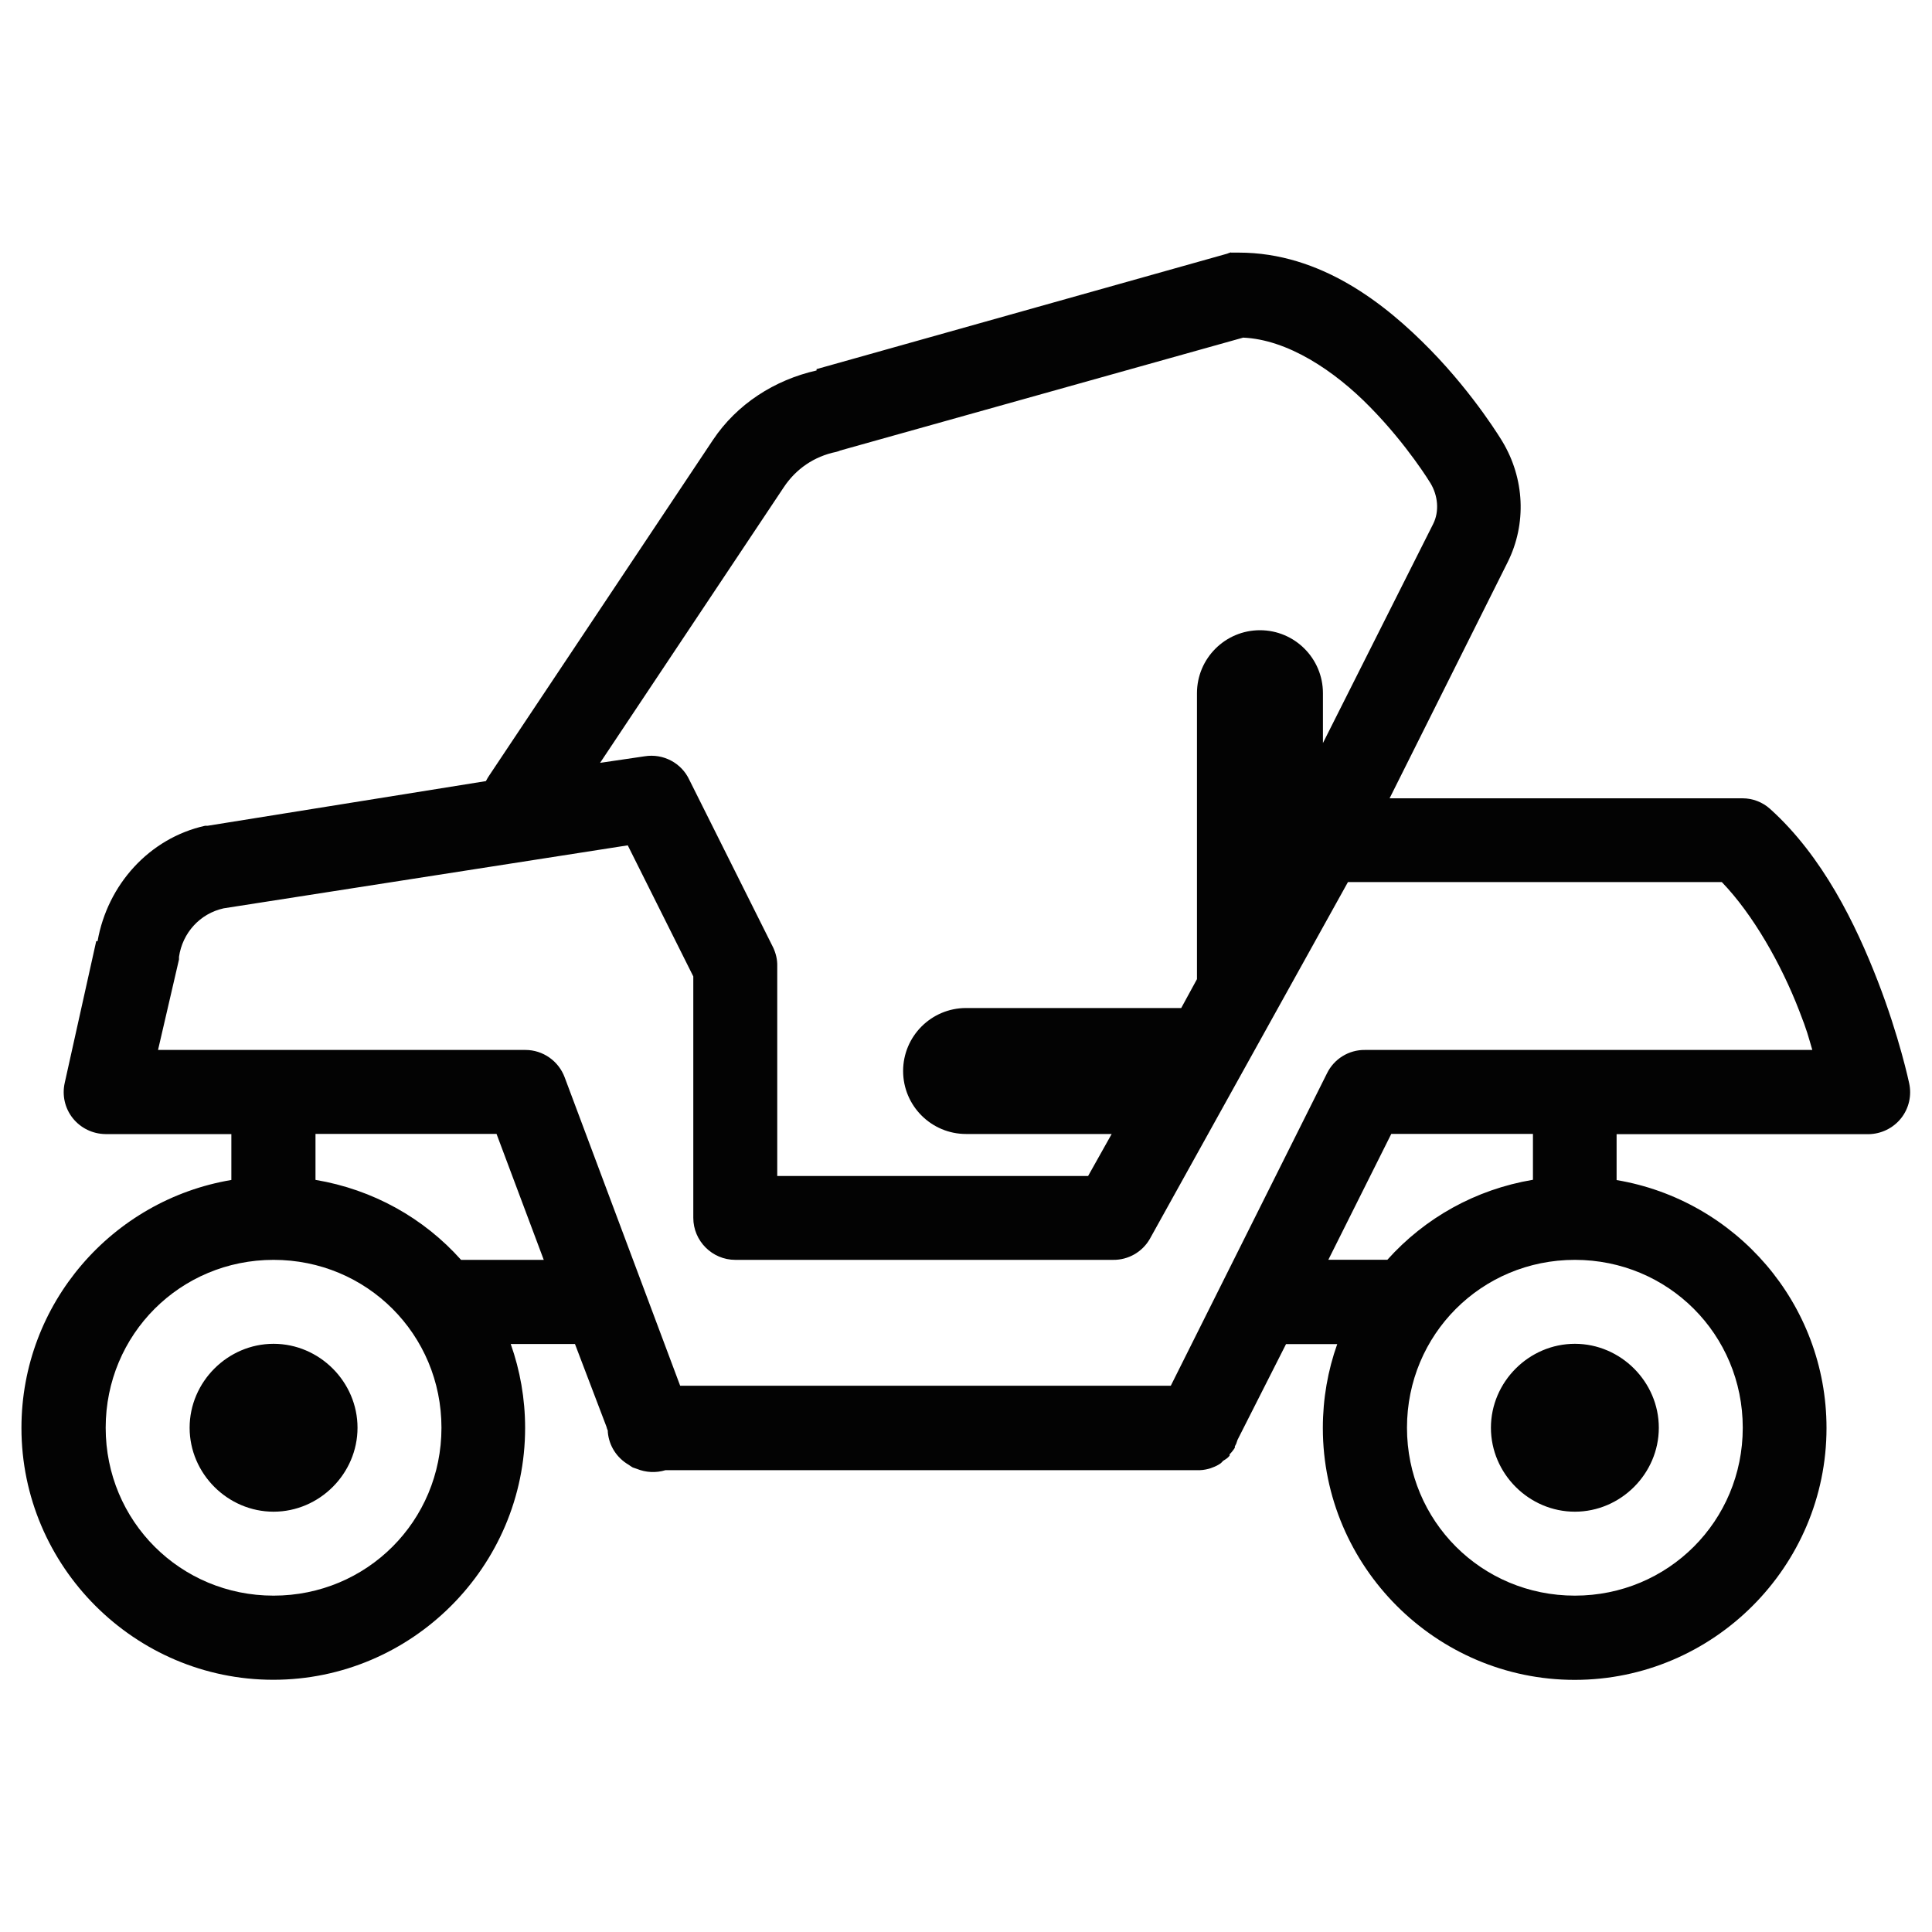 <svg xmlns="http://www.w3.org/2000/svg" id="Layer_1" data-name="Layer 1" viewBox="0 0 200 200"><defs><style> .cls-1 { fill: #030303; stroke-width: 0px; } </style></defs><path class="cls-1" d="m127.45,26.12c-.14.03-.27.08-.41.14l-42.51,11.95v.14c-4.35.98-8.25,3.48-10.73,7.2l-23.09,34.63c-.15.22-.29.44-.41.68l-28.79,4.62h-.27c-5.81,1.29-10.12,6.13-11.14,11.95h-.14l-3.26,14.67c-.29,1.29.02,2.63.83,3.65.83,1.04,2.07,1.63,3.38,1.65h13.04v4.75c-12.32,2.07-21.73,12.78-21.73,25.67,0,14.34,11.73,26.07,26.07,26.07s26.07-11.73,26.07-26.07c0-3.04-.53-5.98-1.49-8.69h6.65l3.26,8.56c.03.14.08.27.14.41v.14c.12,1.43.93,2.68,2.17,3.4.14.1.27.19.41.27.14.05.27.1.41.14.95.39,2,.44,2.99.14h55c.41.02.81-.03,1.22-.14.14-.03.27-.08.41-.14.29-.1.56-.24.81-.41.1-.08.19-.17.27-.27.14-.08.27-.17.41-.27.1-.08.19-.17.27-.27v-.14c.2-.2.39-.44.54-.68v-.14l.14-.27c.05-.14.1-.27.14-.41l5.02-9.91h5.3c-.97,2.72-1.49,5.65-1.49,8.69,0,14.34,11.73,26.07,26.07,26.07s26.07-11.73,26.07-26.07c0-12.88-9.4-23.6-21.73-25.67v-4.75h26.07c1.31-.02,2.55-.61,3.38-1.65.81-1.02,1.12-2.36.83-3.65,0,0-1-4.77-3.26-10.59s-5.67-12.87-11.14-17.79c-.78-.7-1.8-1.09-2.85-1.09h-36.53l12.22-24.44c1.99-3.99,1.75-8.67-.54-12.49,0,0-2.82-4.75-7.47-9.51-4.65-4.75-11.32-10.05-19.83-10.05h-.81Zm1.22,8.83c4.57.19,9.42,3.36,13.17,7.2,3.87,3.94,6.25,7.88,6.25,7.88.76,1.27.93,2.89.27,4.21l-11.41,22.68v-5.16c0-3.6-2.92-6.52-6.52-6.52s-6.52,2.92-6.52,6.52v29.6l-1.63,2.99h-22.27c-3.6,0-6.52,2.92-6.52,6.52s2.92,6.52,6.52,6.52h15.07l-2.44,4.35h-32.18v-21.73c.02-.66-.14-1.31-.41-1.9l-8.69-17.38c-.81-1.75-2.7-2.75-4.62-2.44l-4.62.68,19.01-28.52c1.27-1.92,3.17-3.21,5.43-3.67.14-.03.27-.08.41-.14l41.69-11.68Zm-63.69,52.55l6.79,13.58v24.99c0,2.39,1.95,4.35,4.35,4.35h39.11c1.56.02,3.02-.81,3.8-2.17l20.51-36.94h38.7c3.24,3.36,6.16,8.52,8.01,13.31.88,2.26.88,2.46,1.36,4.07h-46.31c-1.68-.02-3.21.93-3.94,2.44l-16.16,32.32h-50.79l-11.95-31.91c-.63-1.71-2.26-2.85-4.07-2.85H16.36l2.17-9.37v-.27c.36-2.48,2.17-4.48,4.62-5.02l41.83-6.52Zm-32.32,29.88h18.74l4.89,13.04h-8.56c-3.87-4.33-9.12-7.28-15.07-8.28v-4.75Zm111.36,0h14.67v4.75c-5.96,1-11.2,3.96-15.07,8.28h-6.11l6.52-13.04Zm-115.7,13.04c9.66,0,17.38,7.72,17.38,17.38s-7.72,17.38-17.38,17.38-17.38-7.72-17.38-17.38,7.72-17.38,17.38-17.38Zm134.71,0c9.66,0,17.38,7.72,17.38,17.38s-7.72,17.38-17.38,17.38-17.38-7.72-17.38-17.38,7.72-17.38,17.38-17.38Zm-134.71,8.69c-4.75,0-8.69,3.94-8.69,8.69s3.94,8.69,8.69,8.69,8.69-3.94,8.69-8.69-3.94-8.69-8.69-8.69Zm134.71,0c-4.75,0-8.69,3.94-8.69,8.69s3.94,8.69,8.69,8.69,8.69-3.94,8.69-8.69-3.94-8.69-8.69-8.69Z"></path></svg>